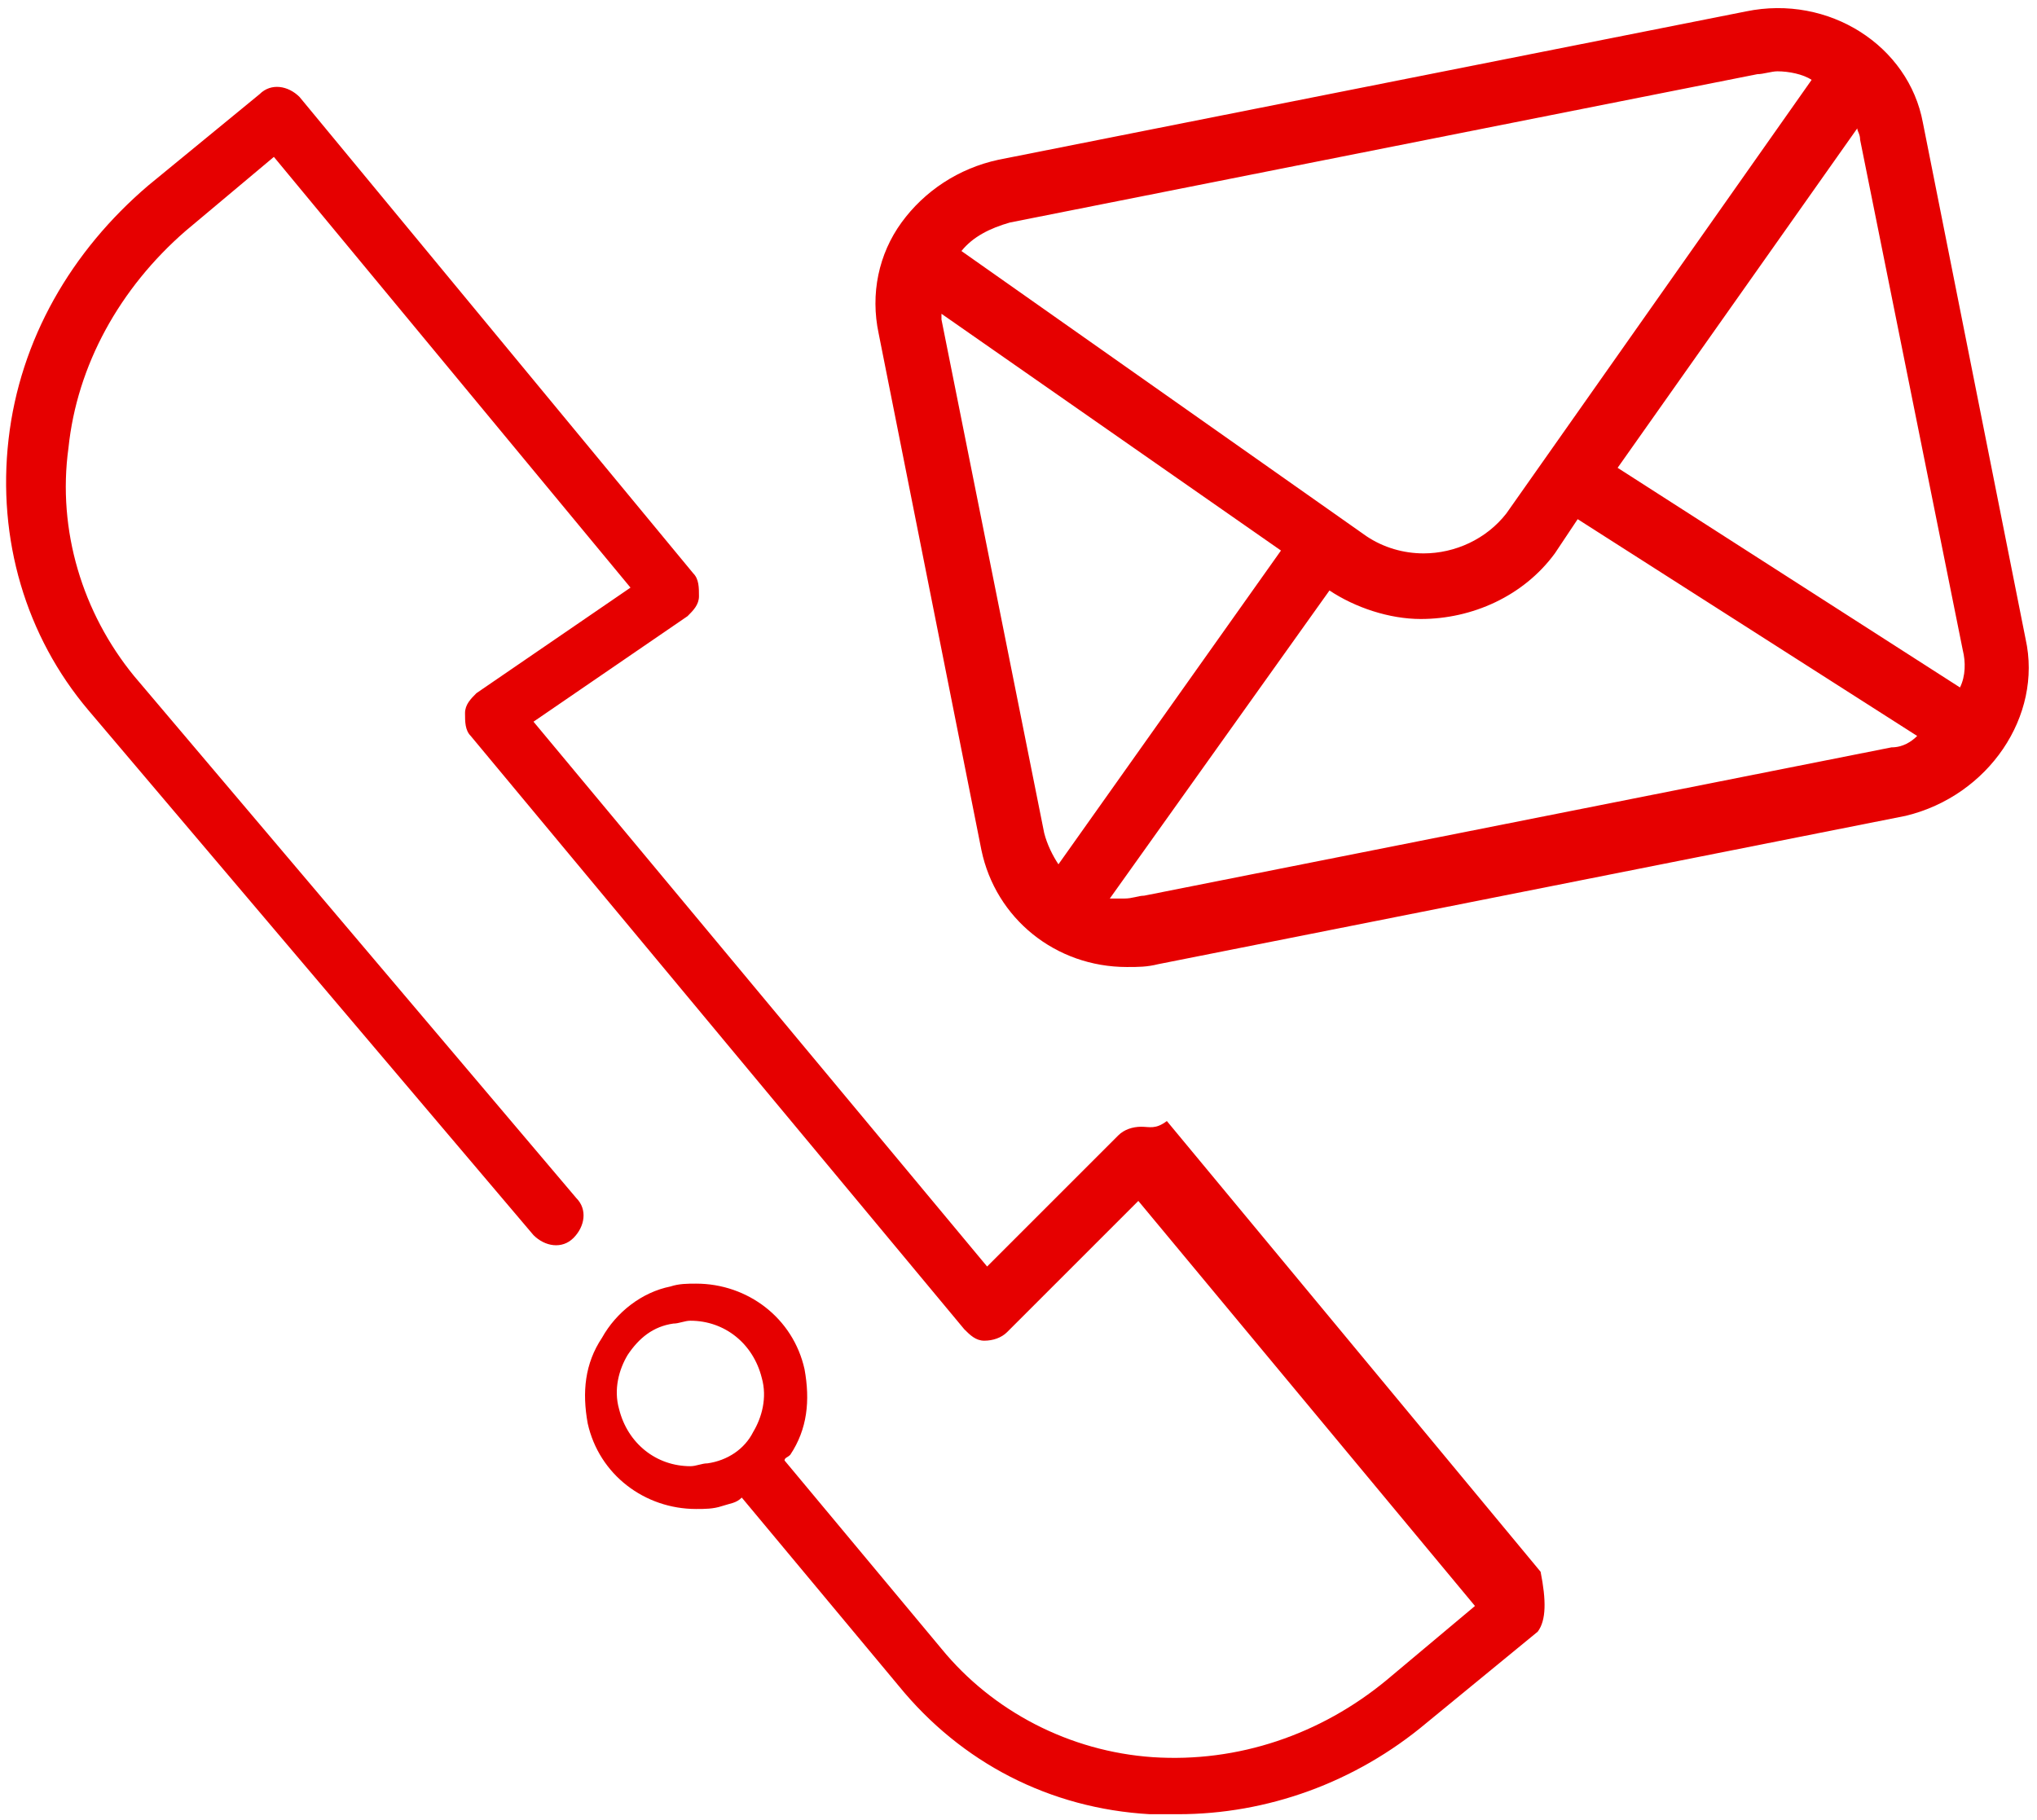 <svg xmlns="http://www.w3.org/2000/svg" version="1.1" x="0" y="0" width="71.4" height="63.8" viewBox="4.3 0 71.4 63.8" enable-background="new 4.267 0 71.433 63.8" xml:space="preserve"><path fill="#E60000" d="M58.3 55.1L45.2 39.3c-0.4 0.3-0.6 0.2-0.9 0.2 -0.3 0-0.6 0.1-0.8 0.3l-4.6 4.6 -15.9-19.1 5.4-3.7c0.2-0.2 0.4-0.4 0.4-0.7 0-0.3 0-0.6-0.2-0.8L14.8 3.4c-0.4-0.4-1-0.5-1.4-0.1L9.5 6.5c-2.7 2.3-4.5 5.4-4.9 8.9 -0.4 3.5 0.6 6.9 2.8 9.5l15.6 18.4c0.4 0.4 1 0.5 1.4 0.1 0.4-0.4 0.5-1 0.1-1.4L9 23.7c-1.8-2.2-2.7-5.1-2.3-8 0.3-2.9 1.8-5.6 4.1-7.6l3.1-2.6L26.4 20.6l-5.4 3.7c-0.2 0.2-0.4 0.4-0.4 0.7 0 0.3 0 0.6 0.2 0.8l17.3 20.8c0.2 0.2 0.4 0.4 0.7 0.4 0.3 0 0.6-0.1 0.8-0.3l4.6-4.6 11.8 14.2 -3.1 2.6c-2.3 1.9-5.2 2.9-8.2 2.7 -2.9-0.2-5.6-1.6-7.4-3.8l-5.5-6.6c0-0.1 0.1-0.1 0.2-0.2 0.6-0.9 0.7-1.9 0.5-3 -0.4-1.8-2-3-3.8-3 -0.3 0-0.6 0-0.9 0.1 -1 0.2-1.9 0.9-2.4 1.8 -0.6 0.9-0.7 1.9-0.5 3 0.4 1.8 2 3 3.8 3 0.3 0 0.6 0 0.9-0.1 0.3-0.1 0.5-0.1 0.7-0.3l5.5 6.6c2.2 2.7 5.3 4.3 8.8 4.5 0.3 0 0.7 0 1 0 3.1 0 6.2-1.1 8.7-3.2l3.9-3.2C58.5 56.8 58.5 56.1 58.3 55.1zM29.1 51.3c-0.2 0-0.4 0.1-0.6 0.1 -1.2 0-2.2-0.8-2.5-2 -0.2-0.7 0-1.4 0.3-1.9 0.4-0.6 0.9-1 1.6-1.1 0.2 0 0.4-0.1 0.6-0.1 1.2 0 2.2 0.8 2.5 2 0.2 0.7 0 1.4-0.3 1.9C30.4 50.8 29.8 51.2 29.1 51.3zM75.3 22.4L71.7 4.3c-0.5-2.7-3.3-4.5-6.2-3.9L39.3 5.6c-1.4 0.3-2.6 1.1-3.4 2.2 -0.8 1.1-1.1 2.5-0.8 3.9l3.6 18.1c0.5 2.4 2.6 4.1 5.1 4.1 0.4 0 0.7 0 1.1-0.1l26.2-5.2C74 27.9 75.9 25.1 75.3 22.4zM73.1 22.8c0.1 0.4 0.1 0.9-0.1 1.3l-12-7.7 8.4-11.9c0 0.1 0.1 0.2 0.1 0.4L73.1 22.8zM39.7 7.8l26.2-5.2c0.2 0 0.5-0.1 0.7-0.1 0.4 0 0.9 0.1 1.2 0.3L57.1 18c-0.7 0.9-1.8 1.4-2.9 1.4 -0.7 0-1.4-0.2-2-0.6L38 8.8C38.4 8.3 39 8 39.7 7.8zM37.3 11.2c0-0.1 0-0.1 0-0.2l11.9 8.3 -7.8 11c-0.2-0.3-0.4-0.7-0.5-1.1L37.3 11.2zM70.6 26.2l-26.2 5.2c-0.2 0-0.4 0.1-0.7 0.1 -0.2 0-0.3 0-0.5 0l7.7-10.8c0.9 0.6 2.1 1 3.2 1 1.8 0 3.6-0.8 4.7-2.3l0.8-1.2 11.9 7.6C71.3 26 71 26.2 70.6 26.2z"/></svg>